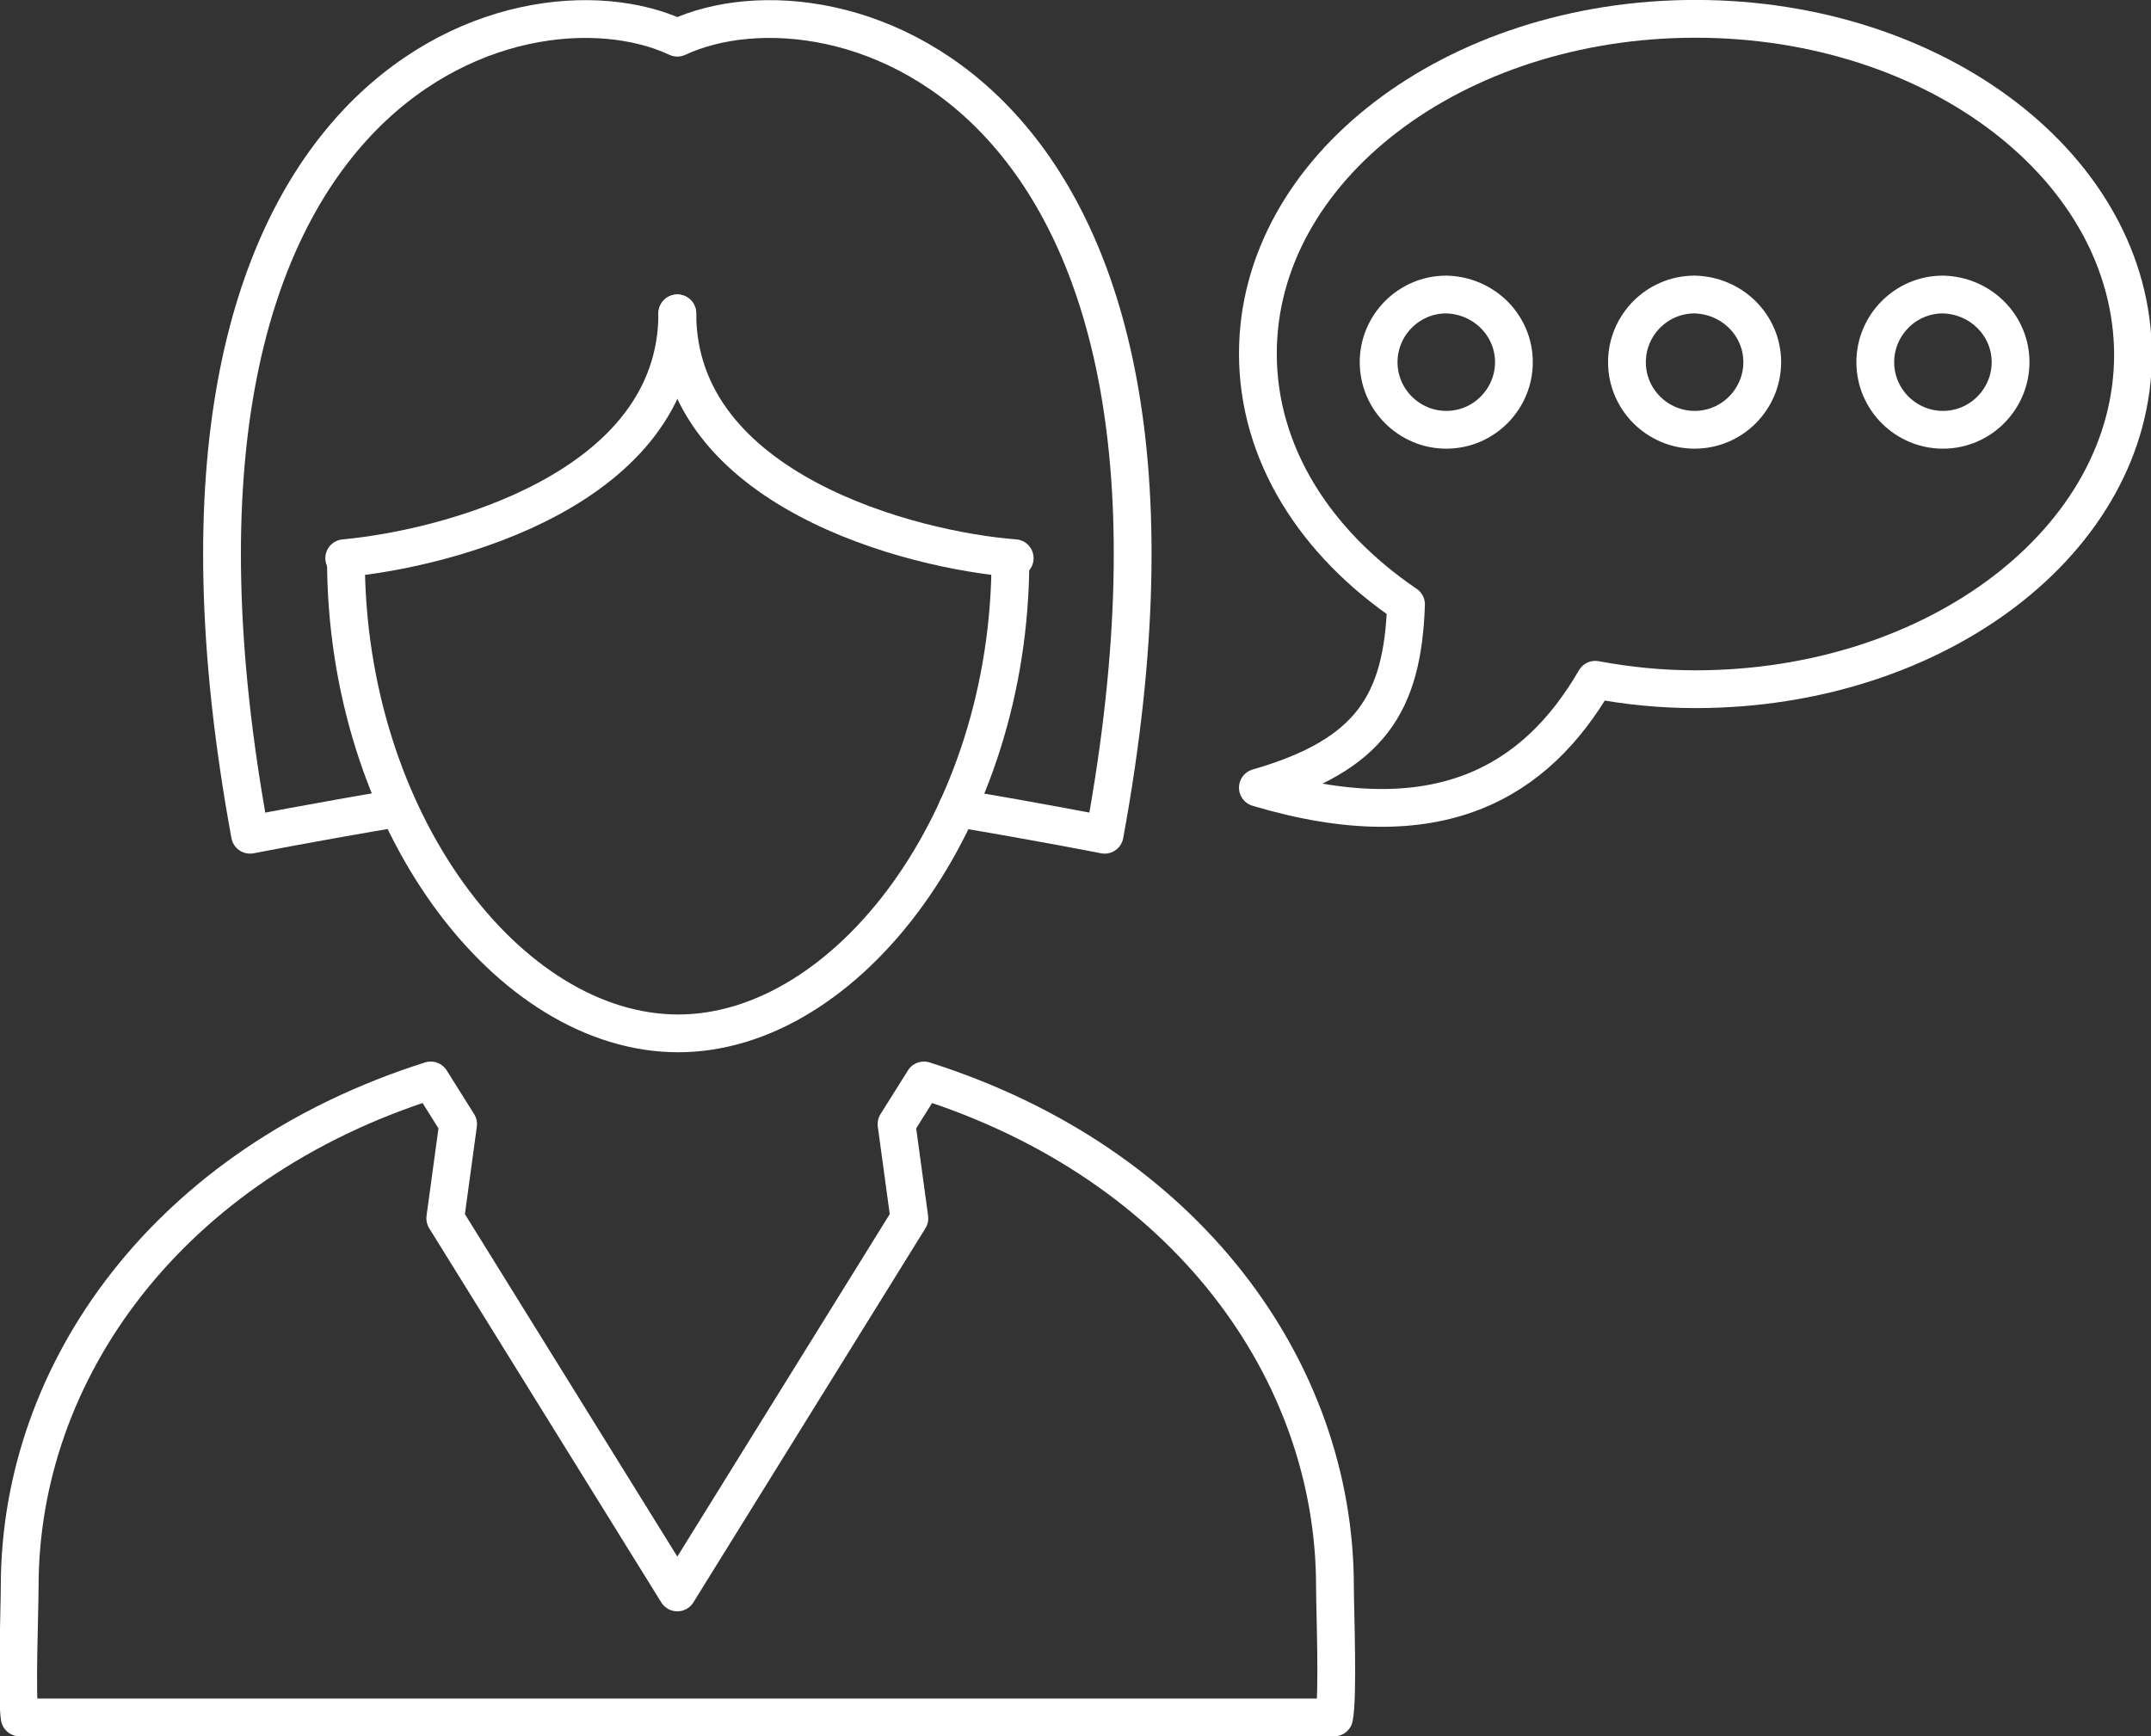 <?xml version="1.0" encoding="utf-8"?>
<!-- Generator: Adobe Illustrator 22.0.1, SVG Export Plug-In . SVG Version: 6.00 Build 0)  -->
<svg version="1.1" id="Layer_1" xmlns="http://www.w3.org/2000/svg" xmlns:xlink="http://www.w3.org/1999/xlink" x="0px" y="0px"
	 viewBox="0 0 251.2 202.8" enable-background="new 0 0 251.2 202.8" xml:space="preserve">
<rect x="0" y="0" width="251.2" height="202.8" fill="#333333" stroke="none"/>
<g>
	<g>
		<g>
			
				<path fill="none" stroke="#FFFFFF" stroke-width="4.413" stroke-linecap="round" stroke-linejoin="round" stroke-miterlimit="10" d="
				M118,65.3c0,30.6-19.1,55.4-38.8,55.4c-19.8,0-38.8-24.8-38.8-55.4"/>
			
				<path fill="none" stroke="#FFFFFF" stroke-width="4.413" stroke-linecap="round" stroke-linejoin="round" stroke-miterlimit="10" d="
				M40.2,65.2c12.1-1.1,38.9-8.1,38.9-28.6"/>
			
				<path fill="none" stroke="#FFFFFF" stroke-width="4.413" stroke-linecap="round" stroke-linejoin="round" stroke-miterlimit="10" d="
				M79.1,36.6c0,20.7,27.5,27.7,39.4,28.6"/>
			
				<path fill="none" stroke="#FFFFFF" stroke-width="4.413" stroke-linecap="round" stroke-linejoin="round" stroke-miterlimit="10" d="
				M111.8,94.4c9.6,1.6,17.2,3.1,17.2,3.1C145.1,9.9,97.6-4.2,79.1,4.4c-18.4-8.6-66,5.5-49.9,93.1c0,0,7.7-1.5,17.2-3.1"/>
		</g>
		
			<path fill="none" stroke="#FFFFFF" stroke-width="4.413" stroke-linecap="round" stroke-linejoin="round" stroke-miterlimit="10" d="
			M155.9,185.3c0-25.2-17.4-49.4-48-59.1l-3.2,5.1l1.5,11L79.1,186l-27.1-43.7l1.5-11l-3.2-5.1c-30.6,9.7-48,33.9-48,59.1
			c0,2.6-0.4,12.8,0,15.3h153.5C156.3,198.1,155.9,187.8,155.9,185.3z"/>
	</g>
	<g>
		
			<path fill="none" stroke="#FFFFFF" stroke-width="4.413" stroke-linecap="round" stroke-linejoin="round" stroke-miterlimit="10" d="
			M198,2.2c-28.2,0-51.1,17.5-51.1,39.1c0,11.7,6.7,22.1,17.3,29.3c-0.4,11.5-4.1,17.6-17.3,21.4c21.1,6.3,32.5-0.7,39.4-12.6
			c3.8,0.7,7.6,1.1,11.7,1.1c28.2,0,51.1-17.5,51.1-39.1C249,19.7,226.2,2.2,198,2.2z"/>
		
			<path fill="none" stroke="#FFFFFF" stroke-width="4.413" stroke-linecap="round" stroke-linejoin="round" stroke-miterlimit="10" d="
			M176.8,42.3c0,4.3-3.5,7.9-7.9,7.9c-4.3,0-7.9-3.5-7.9-7.9c0-4.3,3.5-7.9,7.9-7.9C173.3,34.5,176.8,38,176.8,42.3z"/>
		
			<path fill="none" stroke="#FFFFFF" stroke-width="4.413" stroke-linecap="round" stroke-linejoin="round" stroke-miterlimit="10" d="
			M205.8,42.3c0,4.3-3.5,7.9-7.9,7.9c-4.3,0-7.9-3.5-7.9-7.9c0-4.3,3.5-7.9,7.9-7.9C202.3,34.5,205.8,38,205.8,42.3z"/>
		
			<path fill="none" stroke="#FFFFFF" stroke-width="4.413" stroke-linecap="round" stroke-linejoin="round" stroke-miterlimit="10" d="
			M234.8,42.3c0,4.3-3.5,7.9-7.9,7.9c-4.3,0-7.9-3.5-7.9-7.9c0-4.3,3.5-7.9,7.9-7.9C231.3,34.5,234.8,38,234.8,42.3z"/>
	</g>
</g>
</svg>
